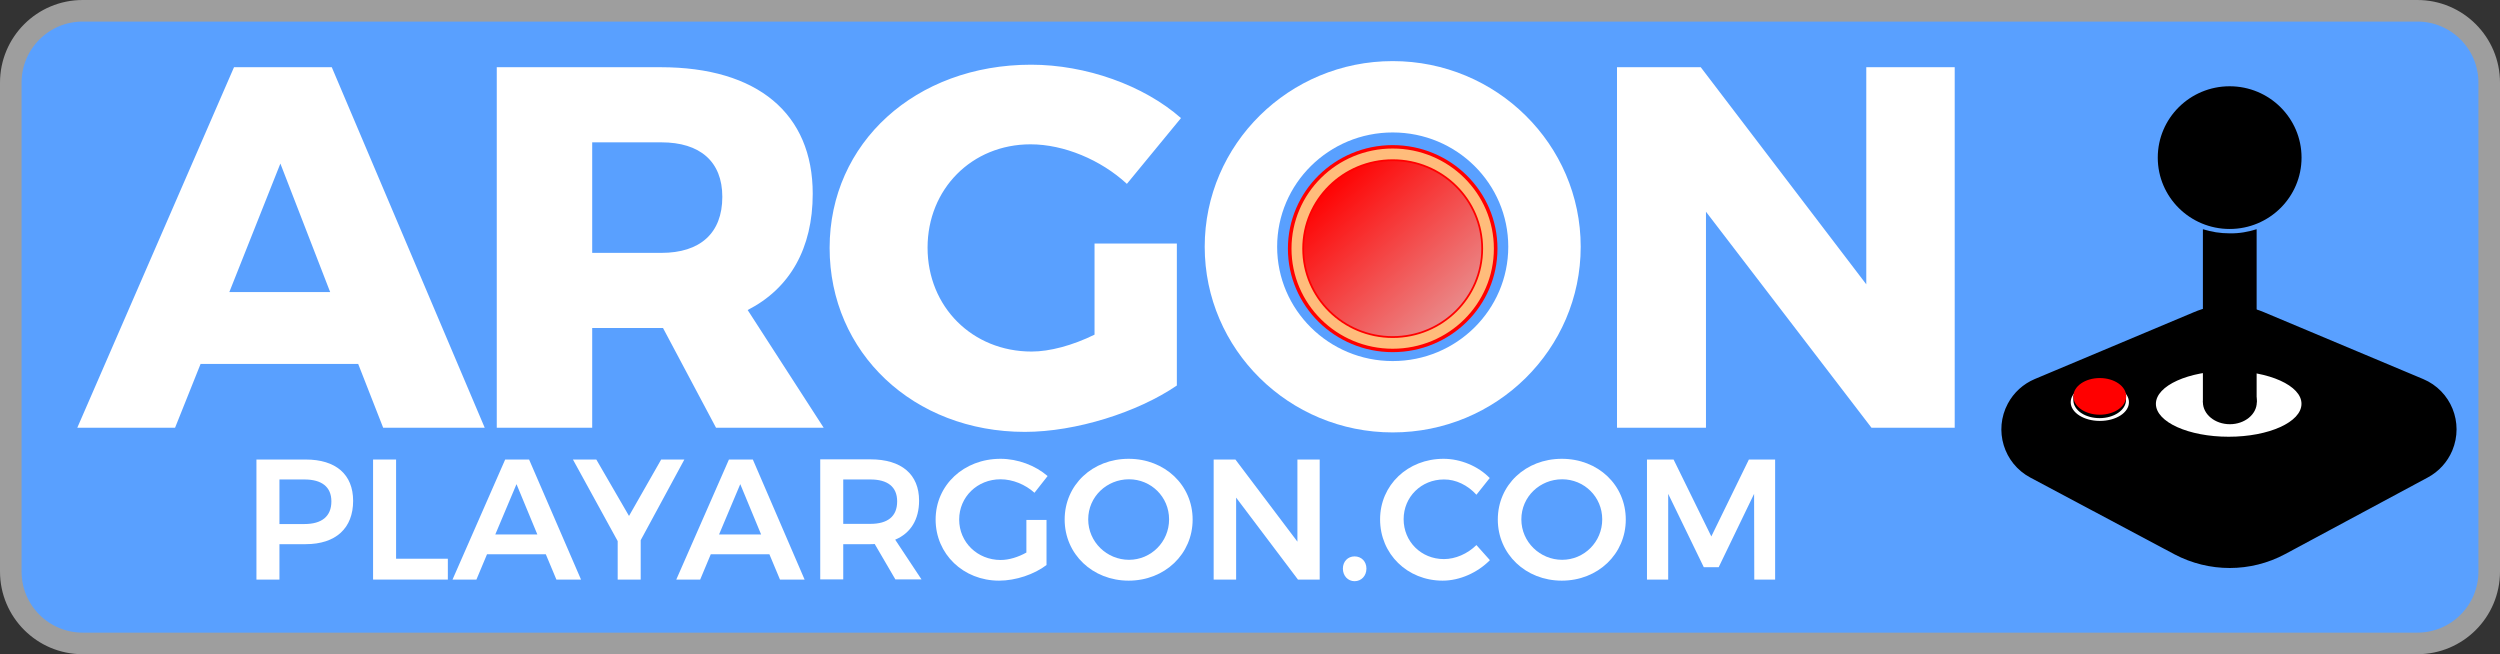 <?xml version="1.0" encoding="utf-8"?>
<!-- Generator: Adobe Illustrator 26.2.1, SVG Export Plug-In . SVG Version: 6.00 Build 0)  -->
<svg version="1.1" id="Layer_1" xmlns="http://www.w3.org/2000/svg" xmlns:xlink="http://www.w3.org/1999/xlink" x="0px" y="0px"
	 viewBox="0 0 1391 364" style="enable-background:new 0 0 1391 364;" xml:space="preserve">
<rect x="0" y="0" width="1391" height="364" fill="#333333" stroke="none"/>
<style type="text/css">
	.st0{fill-rule:evenodd;clip-rule:evenodd;fill:#59A0FF;stroke:#9E9E9E;stroke-width:12;}
	.st1{fill:#FFFFFF;}
	.st2{fill-rule:evenodd;clip-rule:evenodd;fill:#FFFFFF;}
	.st3{fill-rule:evenodd;clip-rule:evenodd;fill:#FF0000;}
	.st4{fill:none;stroke:#FFBC7B;stroke-width:6;}
	.st5{fill-rule:evenodd;clip-rule:evenodd;fill:url(#Oval_00000155868917144029522300000009335087104062347698_);}
	.st6{fill-rule:evenodd;clip-rule:evenodd;}
</style>
<g id="BannerBorder-WHTonLBLU-BStick-URL">
	<path id="Rectangle" class="st0" d="M46,6h1299c22.1,0,40,17.9,40,40v272c0,22.1-17.9,40-40,40H46c-22.1,0-40-17.9-40-40V46
		C6,23.9,23.9,6,46,6z"/>
	<g id="ArgonLogo03-WHT" transform="translate(43, 34)">
		<path id="ARGON" class="st1" d="M54.4,204l14.2-35.5h87.7l13.9,35.5h56.5L141.6,3.4H87.2L0,204H54.4z M140.7,128.5H84.6l28.4-71.5
			L140.7,128.5z M286.5,204v-55.5h39.4l29.5,55.5h59.9l-42.3-65.5c23.5-12,36.2-34.3,36.2-64.7c0-44.6-30.7-70.4-84.6-70.4h-91.2
			V204H286.5z M325,106.7h-38.5V45.2H325c21.4,0,33.9,10.6,33.9,30.3C358.9,95.9,346.4,106.7,325,106.7z M527.2,206.3
			c28.4,0,62.8-10.9,84.6-25.8v-79H566v50.7c-12.2,6-24.9,9.4-35,9.4c-33,0-57.9-24.9-57.9-57.8c0-32.6,24.6-57.5,57.3-57.5
			c18.5,0,39.1,8.6,53.6,22l30.1-36.6C593.3,13.4,561.1,2,530.7,2c-64.3,0-112.1,43.5-112.1,101.9S465.3,206.3,527.2,206.3z
			 M906.2,204V83.8L998.3,204h46.3V3.4h-49.2v120.8L903.3,3.4h-46.6V204H906.2z"/>
		<path id="Combined-Shape" class="st2" d="M731.9,0c57.7,0,104.6,46.3,104.6,103.3s-46.8,103.3-104.6,103.3
			s-104.6-46.3-104.6-103.3S674.2,0,731.9,0z M731.9,39.7c-35.5,0-64.3,28.5-64.3,63.6s28.8,63.6,64.3,63.6s64.3-28.5,64.3-63.6
			S767.5,39.7,731.9,39.7z"/>
		<g id="FireButton" transform="translate(667.592, 40.74)">
			<ellipse id="Oval" class="st3" cx="64.3" cy="63.6" rx="58.3" ry="57.6"/>
			<ellipse id="Oval_00000041263291295818030770000016844779340807392179_" class="st4" cx="64.3" cy="63.6" rx="53.3" ry="52.7"/>
			
				<linearGradient id="Oval_00000021082074615320474740000017534538796312935358_" gradientUnits="userSpaceOnUse" x1="-324.418" y1="501.947" x2="-323.56" y2="501.075" gradientTransform="matrix(98.53 0 0 -97.377 31992.984 48905.477)">
				<stop  offset="0" style="stop-color:#FF0000"/>
				<stop  offset="1" style="stop-color:#E6A3A3"/>
			</linearGradient>
			
				<ellipse id="Oval_00000134965754799861626700000006974318318347471761_" style="fill-rule:evenodd;clip-rule:evenodd;fill:url(#Oval_00000021082074615320474740000017534538796312935358_);" cx="64.3" cy="63.6" rx="49.3" ry="48.7"/>
		</g>
	</g>
	<g id="Joystick-2.0-V03" transform="translate(1113.442, 48)">
		
			<rect id="Rectangle_00000163053031066999187020000014176923206289878457_" x="64.6" y="154.2" class="st2" width="129.7" height="50.8"/>
		
			<rect id="Rectangle_00000167380898648999416580000003021210976595840442_" x="21.3" y="162.9" class="st2" width="129.7" height="50.8"/>
		<g id="Stick" transform="translate(87.138, 0)">
			<g id="Group-32" transform="translate(25.111, 79.533)">
				<ellipse id="Oval_00000046340081219481004330000006089038630668830096_" class="st6" cx="15" cy="96.2" rx="15" ry="12.3"/>
				<path id="Combined-Shape_00000149375323510701033580000011090769957356464276_" class="st6" d="M29.9,0l0,96.3H0L0,0
					c4.7,1.5,9.7,2.3,14.9,2.3C20.2,2.4,25.2,1.5,29.9,0z"/>
			</g>
			<ellipse id="Oval_00000119106585962543181030000015395177497550488966_" class="st6" cx="40" cy="39.7" rx="40" ry="39.7"/>
		</g>
		<path id="Combined-Shape_00000140730761790944327160000002735779882955103649_" class="st6" d="M146.2,125.7l88.6,37.2
			c15.5,6.5,22.7,24.3,16.2,39.8c-2.7,6.4-7.5,11.7-13.7,15L158,260.3c-19.2,10.3-42.3,10.3-61.6,0.1l-80.2-42.7
			c-14.8-7.9-20.4-26.3-12.5-41.1c3.3-6.2,8.6-11,15-13.7l88.3-37.1C119.5,120.4,133.7,120.4,146.2,125.7z M126.6,158.4
			c-22.4,0-40.5,8.2-40.5,18.3c0,10.1,18.1,18.3,40.5,18.3s40.5-8.2,40.5-18.3C167.2,166.6,149,158.4,126.6,158.4z M54.9,165.4
			c-8.9,0-16.2,4.6-16.2,10.4c0,5.7,7.2,10.4,16.2,10.4s16.2-4.6,16.2-10.4C71.1,170,63.8,165.4,54.9,165.4z"/>
		<g id="Red-Button" transform="translate(40.174, 162.347)">
			<path id="Combined-Shape_00000172427610611560459280000011152109418545899649_" class="st6" d="M29.3,9.7l0,2.5l0,0.2
				c-0.2,5.5-6.7,9.9-14.7,9.9S0.2,18,0,12.5l0-0.2V9.7H29.3z"/>
			<ellipse id="Oval_00000061438110306558283080000011128087392035587742_" class="st3" cx="14.7" cy="10.2" rx="14.7" ry="10.2"/>
		</g>
	</g>
	<g id="playargon.com" transform="translate(142.681, 255.276)">
		<path id="Shape" class="st1" d="M27.4,0.4H0v66.8h12.8V47.5h14.6c16.8,0,26.4-8.9,26.4-24.1C53.8,8.7,44.2,0.4,27.4,0.4z
			 M26.7,36.3H12.8V11.5h13.9c9.5,0,15,4,15,12.2C41.7,32.1,36.3,36.3,26.7,36.3z"/>
		<polygon id="Path" class="st1" points="64.9,0.4 64.9,67.2 106.5,67.2 106.5,55.6 77.7,55.6 77.7,0.4 		"/>
		<path id="Shape_00000126311595081258935820000014591964975363287456_" class="st1" d="M166.9,67.2h13.7L151.7,0.4h-13.3
			l-29.3,66.8h13.3l5.9-14.1H161L166.9,67.2z M132.9,42.1l11.8-28l11.6,28H132.9z"/>
		<polygon id="Path_00000158732874760619855270000011815116467435725479_" class="st1" points="238.1,0.4 225.2,0.4 207.3,31.8 
			189.1,0.4 176.1,0.4 201,45.8 201,67.2 213.8,67.2 213.8,45.3 		"/>
		<path id="Shape_00000170249138712893042450000011242252933276782009_" class="st1" d="M291.3,67.2h13.7L276.2,0.4h-13.3
			l-29.3,66.8h13.3l5.9-14.1h32.6L291.3,67.2z M257.4,42.1l11.8-28l11.6,28H257.4z"/>
		<path id="Shape_00000117654222864852822090000001854604700039229070_" class="st1" d="M370.1,67.2L355.4,45
			c8.6-3.6,13.3-11.2,13.3-21.7c0-14.7-9.8-23-27.1-23h-27.9v66.8h12.8V47.5h15.1c0.9,0,1.6,0,2.4-0.1l11.5,19.7H370.1z M326.5,11.5
			h15.1c9.5,0,14.9,4,14.9,12.2c0,8.4-5.3,12.5-14.9,12.5h-15.1V11.5z"/>
		<path id="Path_00000085954838174354191680000005035820156634268090_" class="st1" d="M428.5,52.1c-4.6,2.6-9.8,4.2-14.4,4.2
			c-12.9,0-23.1-9.8-23.1-22.5c0-12.6,10.1-22.4,23-22.4c6.8,0,13.8,2.9,18.9,7.5l7.3-9.3C433.4,3.7,423.6,0,414,0
			c-20.4,0-36.1,14.6-36.1,33.8s15.4,34,35.3,34c9.3,0,19.6-3.5,26.4-8.7V34h-11.2V52.1z"/>
		<path id="Shape_00000093857888909431768880000002102475012737680041_" class="st1" d="M485.3,0c-20.1,0-35.6,14.5-35.6,33.8
			c0,19.2,15.5,34,35.6,34c20.1,0,35.6-14.8,35.6-34S505.4,0,485.3,0z M485.5,11.4c12.2,0,22.3,9.7,22.3,22.3s-10.1,22.5-22.3,22.5
			c-12.3,0-22.7-9.9-22.7-22.5S473.1,11.4,485.5,11.4z"/>
		<polygon id="Path_00000121982553105208228010000012822331271289781674_" class="st1" points="532.6,0.4 532.6,67.2 545.1,67.2 
			545.1,21.6 579.5,67.2 591.6,67.2 591.6,0.4 579.2,0.4 579.2,46.1 544.7,0.4 		"/>
		<path id="Path_00000093145551076460808050000002236310055866035639_" class="st1" d="M611,54.3c-3.7,0-6.5,2.8-6.5,6.8
			s2.8,7,6.5,7c3.8,0,6.6-3,6.6-7S614.8,54.3,611,54.3z"/>
		<path id="Path_00000095313197653231196800000007722625368911641785_" class="st1" d="M678.8,20l7.4-9.3C679.8,4.1,670,0,660.5,0
			c-19.9,0-35.3,14.6-35.3,33.7c0,19.3,15.2,34.1,34.8,34.1c9.6,0,19.5-4.5,26.3-11.4l-7.5-8.4c-5,4.9-11.7,7.8-18.1,7.8
			c-12.6,0-22.4-9.7-22.4-22.2c0-12.4,9.8-22.1,22.4-22.1C667.3,11.4,674,14.7,678.8,20z"/>
		<path id="Shape_00000074433562950832803260000004823117072730782380_" class="st1" d="M726.3,0c-20.1,0-35.6,14.5-35.6,33.8
			c0,19.2,15.5,34,35.6,34s35.6-14.8,35.6-34S746.5,0,726.3,0z M726.5,11.4c12.2,0,22.3,9.7,22.3,22.3s-10.1,22.5-22.3,22.5
			c-12.3,0-22.7-9.9-22.7-22.5S714.1,11.4,726.5,11.4z"/>
		<polygon id="Path_00000044894520986414288430000017431223459841764747_" class="st1" points="773.7,0.4 773.7,67.2 785.5,67.2 
			785.5,19.5 805.3,60.3 813.6,60.3 833.3,19.5 833.4,67.2 845,67.2 845,0.4 830.4,0.4 809.5,43.2 788.5,0.4 		"/>
	</g>
</g>
</svg>
